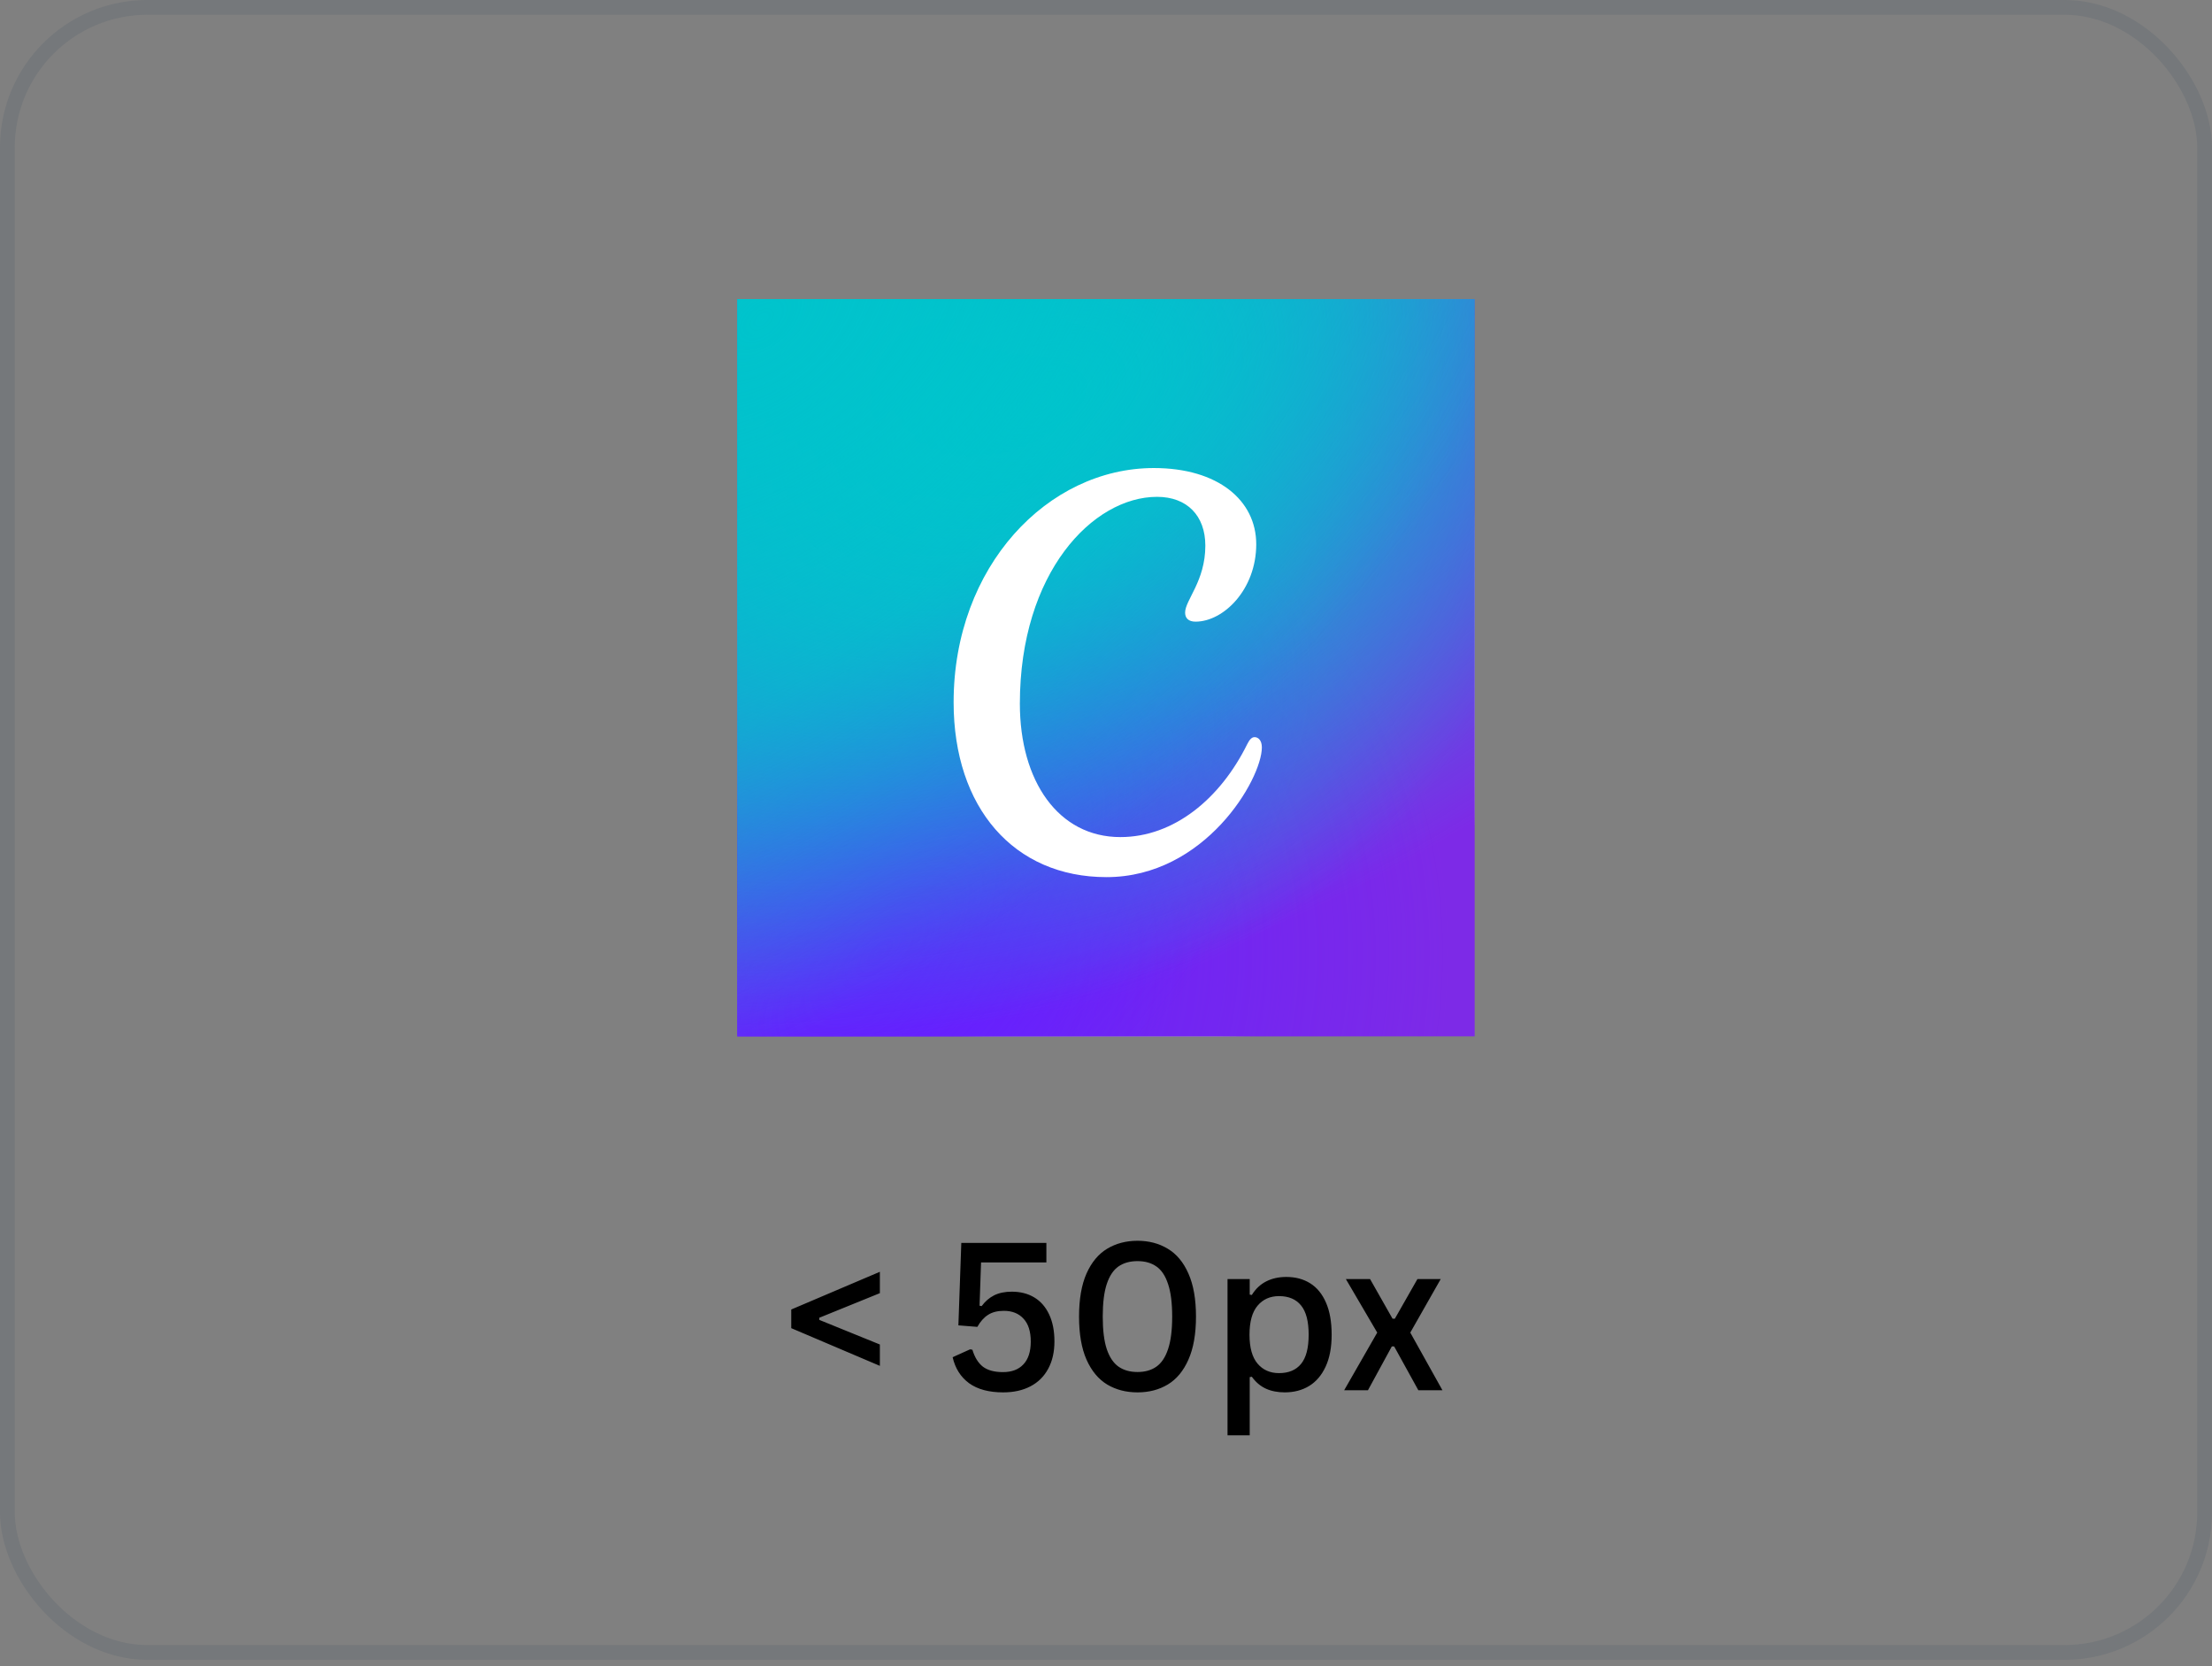 <svg fill="none" height="113" viewBox="0 0 150 113" width="150" xmlns="http://www.w3.org/2000/svg" xmlns:xlink="http://www.w3.org/1999/xlink"><rect x="0" y="0" width="150" height="113" fill="#808080" stroke="none"/><linearGradient id="a"><stop offset="0" stop-color="#6420ff"/><stop offset="1" stop-color="#6420ff" stop-opacity="0"/></linearGradient><radialGradient id="b" cx="0" cy="0" gradientTransform="matrix(25.158 -29.368 29.368 25.158 59.658 64.596)" gradientUnits="userSpaceOnUse" r="1" xlink:href="#a"/><radialGradient id="c" cx="0" cy="0" gradientTransform="matrix(25.197 35.592 -35.592 25.197 63.237 25.965)" gradientUnits="userSpaceOnUse" r="1"><stop offset="0" stop-color="#00c4cc"/><stop offset="1" stop-color="#00c4cc" stop-opacity="0"/></radialGradient><radialGradient id="d" cx="0" cy="0" gradientTransform="matrix(26.921 -27.105 12.466 12.381 59.658 64.596)" gradientUnits="userSpaceOnUse" r="1" xlink:href="#a"/><linearGradient id="e"><stop offset="0" stop-color="#00c4cc" stop-opacity=".726"/><stop offset="0" stop-color="#00c4cc"/><stop offset="1" stop-color="#00c4cc" stop-opacity="0"/></linearGradient><radialGradient id="f" cx="0" cy="0" gradientTransform="matrix(15.684 36.105 -60.484 26.274 70.447 27.018)" gradientUnits="userSpaceOnUse" r="1" xlink:href="#e"/><radialGradient id="g" cx="0" cy="0" gradientTransform="matrix(27.734 31.738 -53.169 46.461 51.855 21.697)" gradientUnits="userSpaceOnUse" r="1" xlink:href="#e"/><rect height="111.562" rx="9.5" stroke="#394c60" stroke-opacity=".15" width="149" x=".5" y=".5"/><path d="m59.665 91.177v1.449l-6.009-2.557v-1.265l6.009-2.557v1.449l-4.108 1.668v.144zm8.36 3.247c-.966 0-1.736-.207-2.311-.622-.57-.419-.941-1.007-1.114-1.764l1.183-.533.157.027c.155.515.392.898.711 1.149.324.246.777.369 1.36.369.597 0 1.06-.175 1.388-.526.333-.351.499-.866.499-1.545 0-.684-.164-1.201-.492-1.552-.324-.355-.768-.533-1.333-.533-.433 0-.791.091-1.073.274-.278.178-.519.449-.725.814l-1.285-.103.198-5.592h5.769v1.326h-4.43l-.102 2.933.143.027c.237-.324.52-.567.848-.732.333-.164.731-.246 1.196-.246.583 0 1.091.13 1.524.39.433.26.768.642 1.005 1.148.241.506.362 1.117.362 1.832 0 .72-.141 1.34-.424 1.859-.278.519-.679.916-1.203 1.19-.519.273-1.137.41-1.853.41zm9.112 0c-.775 0-1.461-.178-2.058-.533-.593-.36-1.06-.923-1.401-1.688-.337-.766-.506-1.739-.506-2.919s.169-2.153.506-2.919c.342-.766.809-1.326 1.401-1.682.597-.36 1.283-.54 2.058-.54s1.458.18 2.051.54c.597.355 1.064.916 1.401 1.682.342.766.513 1.739.513 2.919s-.171 2.153-.513 2.919c-.337.766-.804 1.329-1.401 1.688-.593.355-1.276.533-2.051.533zm0-1.381c.51 0 .936-.121 1.278-.362.346-.242.611-.638.793-1.19.187-.551.28-1.287.28-2.208s-.093-1.657-.28-2.208c-.182-.556-.447-.953-.793-1.19-.342-.241-.768-.362-1.278-.362-.515 0-.946.121-1.292.362-.342.237-.606.633-.793 1.19-.182.551-.273 1.287-.273 2.208s.091 1.657.273 2.208c.187.551.454.948.8 1.19.346.241.775.362 1.285.362zm6.104 4.293v-10.596h1.504v1.053l.143.027c.255-.415.581-.722.978-.923.397-.201.85-.301 1.36-.301.62 0 1.16.143 1.62.431.46.287.818.725 1.073 1.312.255.583.383 1.308.383 2.174 0 .861-.137 1.584-.41 2.167-.269.583-.643 1.021-1.121 1.312-.474.287-1.023.431-1.647.431-.488 0-.916-.084-1.285-.253-.369-.169-.686-.438-.95-.807l-.143.027v3.944zm3.493-4.218c.652 0 1.148-.207 1.49-.622.346-.419.519-1.08.519-1.982 0-.907-.173-1.57-.519-1.989-.342-.419-.839-.629-1.49-.629-.606 0-1.091.216-1.456.649-.365.433-.547 1.089-.547 1.969 0 .875.182 1.529.547 1.962.365.428.85.643 1.456.643zm6.029 1.162h-1.613l2.242-3.91-2.126-3.63h1.641l1.524 2.687h.157l1.531-2.687h1.579l-2.064 3.63 2.181 3.91h-1.634l-1.641-2.974h-.157z" fill="#000"/><path d="m50 39.792c0-6.902 0-10.352 1.364-12.979 1.15-2.213 2.954-4.018 5.168-5.168 2.627-1.364 6.077-1.364 12.979-1.364h10.978c6.901 0 10.352 0 12.979 1.364 2.213 1.15 4.018 2.954 5.168 5.168 1.364 2.627 1.364 6.077 1.364 12.979v10.978c0 6.902 0 10.352-1.364 12.979-1.15 2.213-2.955 4.018-5.168 5.168-2.627 1.364-6.077 1.364-12.979 1.364h-10.978c-6.901 0-10.352 0-12.979-1.364-2.213-1.15-4.018-2.955-5.168-5.168-1.364-2.627-1.364-6.077-1.364-12.979z" fill="#c4c4c4"/><path d="m100 20.281h-50v50h50z" fill="#7d2ae7"/><path d="m100 20.281h-50v50h50z" fill="url(#b)"/><path d="m100 20.281h-50v50h50z" fill="url(#c)"/><path d="m100 20.281h-50v50h50z" fill="url(#d)"/><path d="m100 20.281h-50v50h50z" fill="url(#f)"/><path d="m100 20.281h-50v50h50z" fill="url(#g)"/><path d="m85.07 49.99c-.176 0-.331.149-.492.473-1.821 3.692-4.965 6.304-8.605 6.304-4.208 0-6.814-3.798-6.814-9.046 0-8.889 4.953-14.028 9.303-14.028 2.033 0 3.274 1.277 3.274 3.31 0 2.413-1.371 3.69-1.371 4.541 0 .382.238.613.709.613 1.893 0 4.114-2.175 4.114-5.248 0-2.979-2.593-5.169-6.943-5.169-7.189 0-13.578 6.665-13.578 15.887 0 7.138 4.076 11.855 10.366 11.855 6.676 0 10.536-6.642 10.536-8.798 0-.477-.244-.696-.499-.696z" fill="#fff"/></svg>